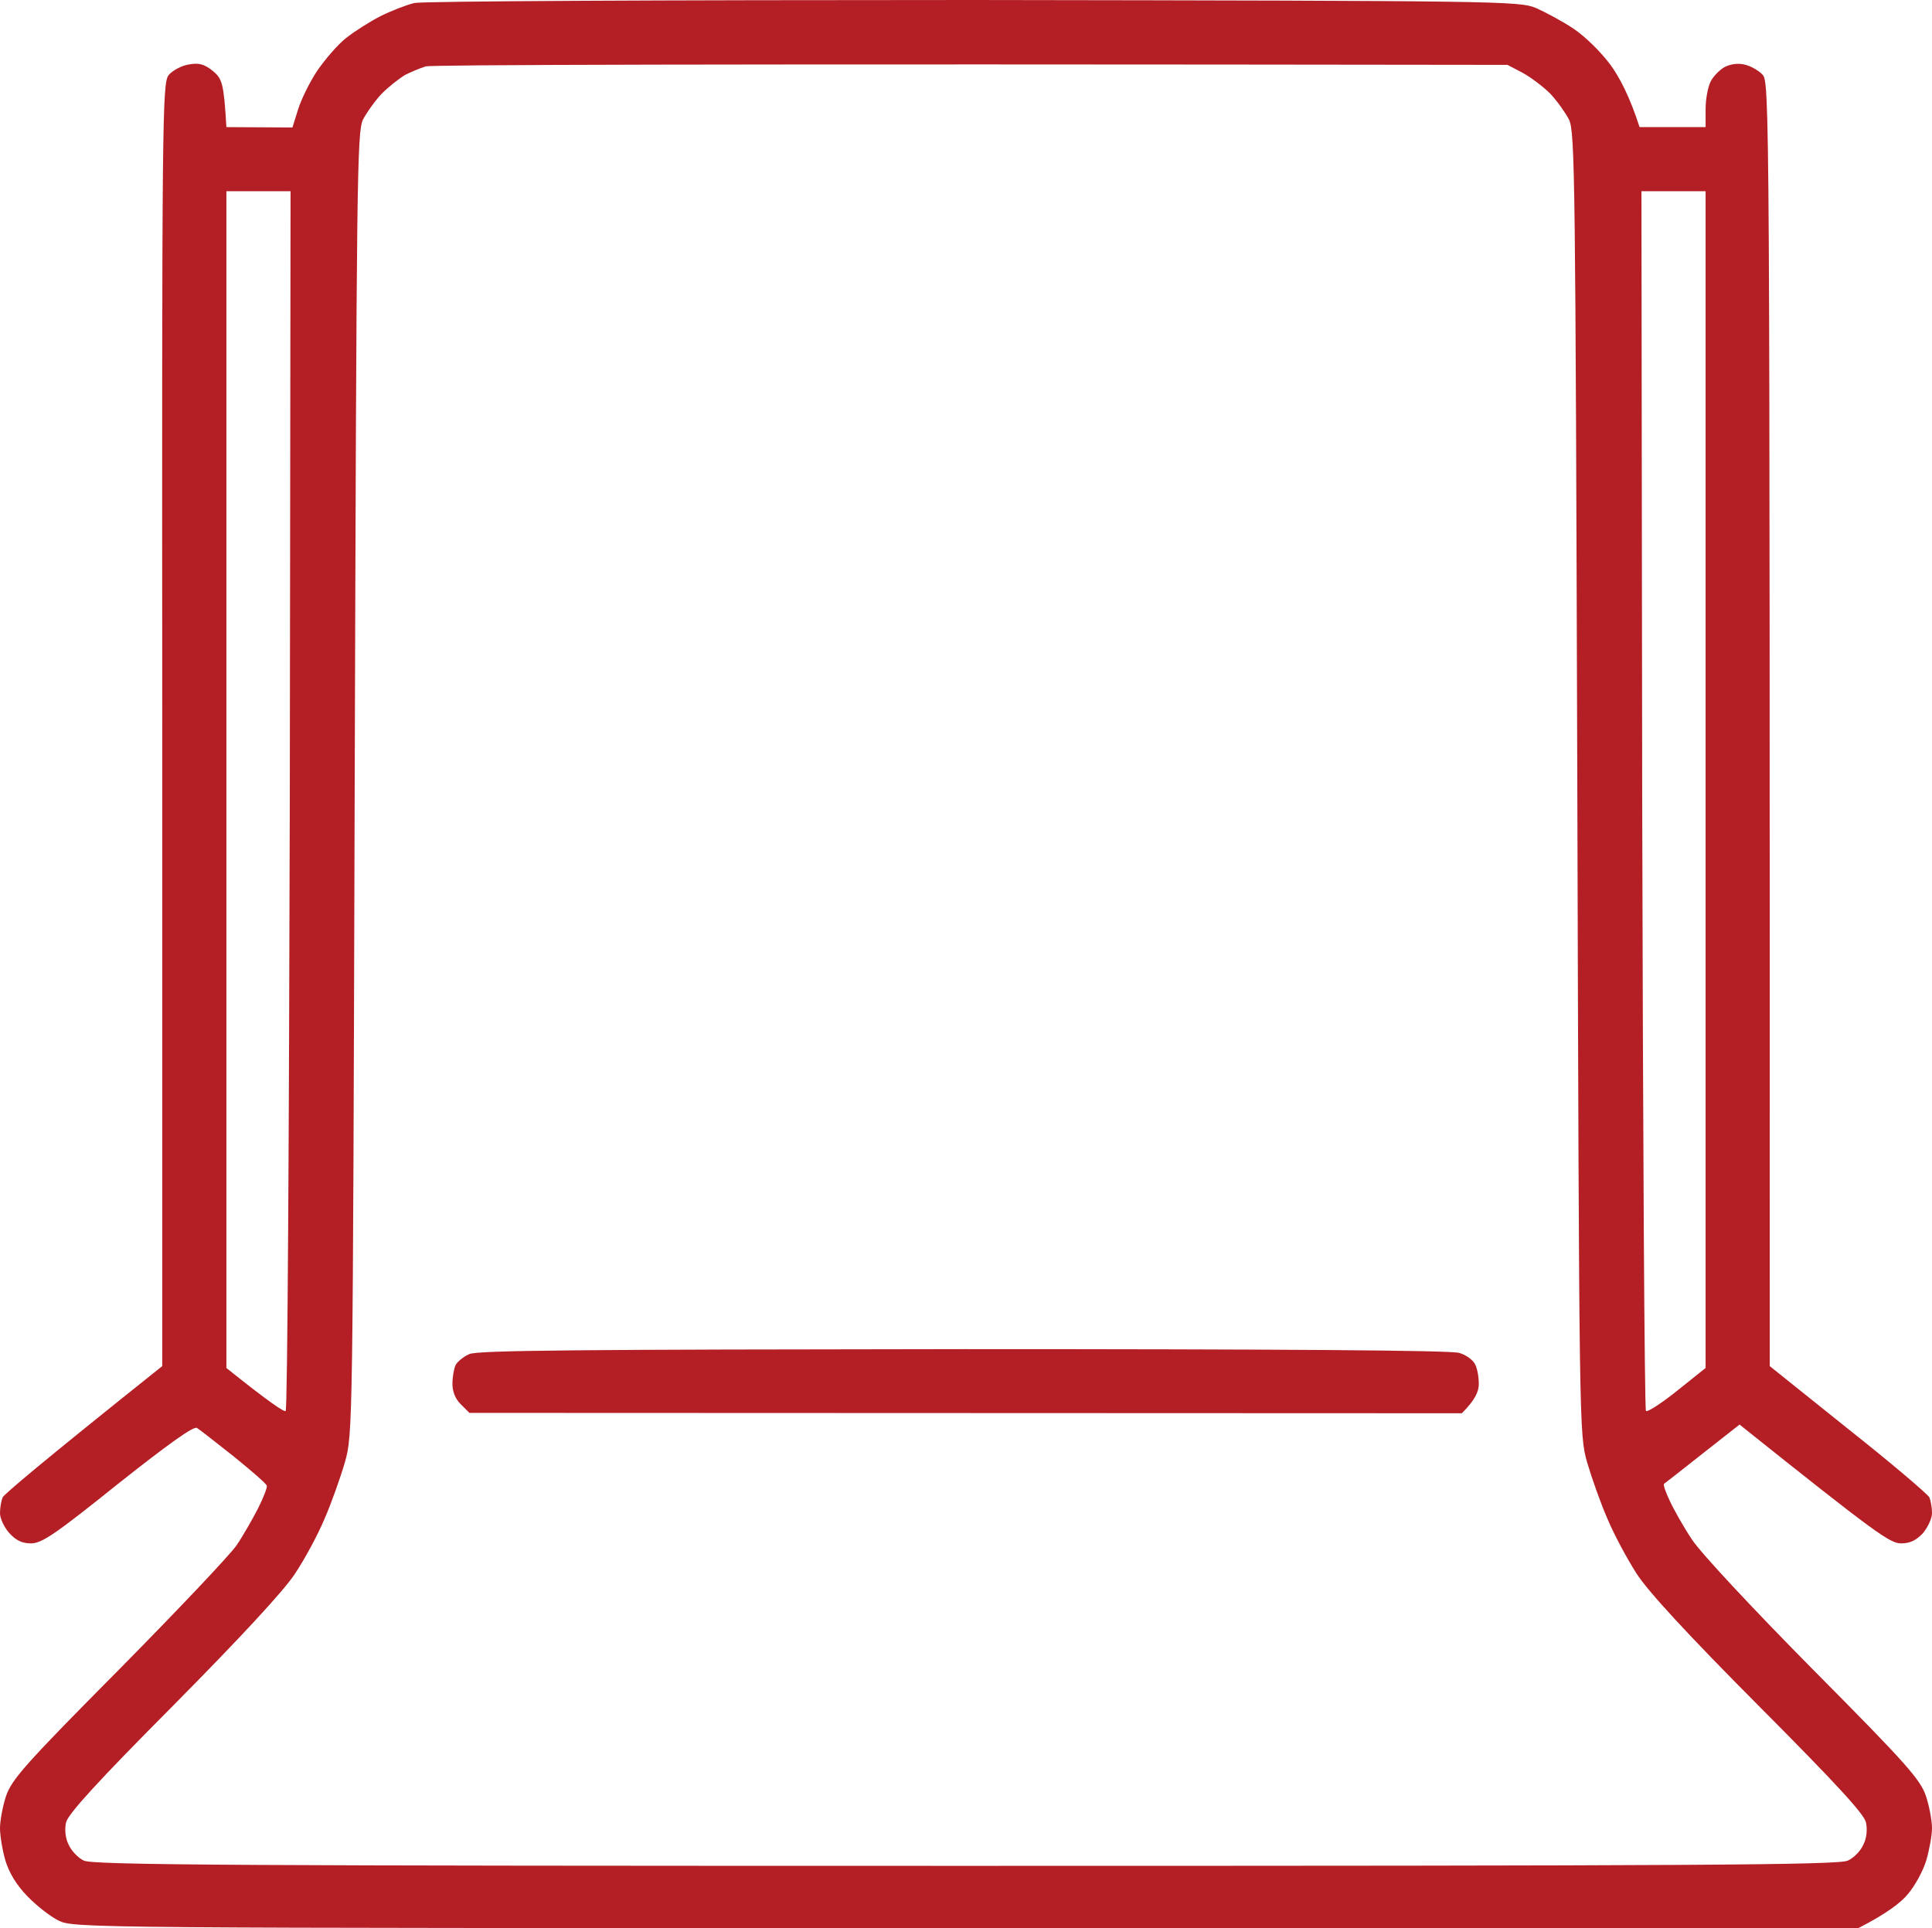 <svg xmlns="http://www.w3.org/2000/svg" width="512" height="511" fill="none"><path fill="#B41F25" fill-rule="evenodd" d="M258 0c140 .2 144.6.3 149 2.1 2.5 1.099 7 3.498 10 5.497 3.1 2.1 7.2 6.098 9.8 9.596 2.4 3.299 5.1 8.397 7.7 16.494H452v-4.698c0-2.7.6-5.898 1.3-7.297.6-1.3 2.3-3.1 3.7-3.899 1.5-.8 3.6-1.1 5.2-.7 1.6.3 3.7 1.5 4.8 2.6 2 1.999 2 3.298 2 342.365l20.7 16.594c11.5 9.096 21.1 17.293 21.6 18.193.4.999.7 2.799.7 4.198s-1.1 3.699-2.4 5.298c-1.8 1.899-3.4 2.699-5.8 2.699-2.9 0-6.4-2.399-42.8-31.488l-9.8 7.697c-5.3 4.199-9.9 7.797-10.2 7.997s.4 2.199 1.5 4.498c1.1 2.399 3.7 6.998 5.9 10.296 2.3 3.499 15.5 17.693 32.1 34.487 24.9 25.09 28.4 29.088 29.9 33.487.9 2.699 1.6 6.597 1.6 8.496s-.7 5.698-1.5 8.497c-.8 2.699-3 6.797-4.9 8.997-1.8 2.199-5.5 5.098-13.1 8.996H256c-233.6 0-236.5 0-240.5-1.999-2.2-1.1-5.9-3.999-8.3-6.498-2.9-2.998-4.8-6.197-5.8-9.496-.8-2.799-1.4-6.597-1.4-8.497s.7-5.797 1.6-8.496c1.5-4.399 5-8.397 29.9-33.487C47 426.833 61 412.039 62.7 409.54s4.2-6.898 5.7-9.796c1.4-2.799 2.5-5.598 2.3-5.998-.1-.5-4-3.899-8.7-7.697-4.7-3.699-9.1-7.197-9.8-7.597-.8-.6-7.4 4.098-20.9 14.794-16.7 13.395-20.2 15.794-23.1 15.794-2.4 0-4-.8-5.8-2.799-1.3-1.499-2.4-3.799-2.4-5.198s.3-3.199.7-4.198c.5-.9 10.1-9.097 42.3-34.787V192.125c-.1-161.937 0-170.034 1.7-172.233 1-1.2 3.4-2.499 5.3-2.799 2.8-.5 4.1-.1 6.4 1.7 2.5 2.099 2.9 3.198 3.6 14.894l17.5.1 1.5-4.798c.8-2.6 3.1-7.297 5.1-10.296 2.1-3 5.4-6.898 7.6-8.597 2.1-1.7 6.2-4.298 9.1-5.798 2.8-1.4 6.9-2.999 9-3.498S174.3 0 258 0M107.3 19.892c-1.5.9-4.3 3.099-6.1 4.898-1.8 1.9-4 4.998-5 6.898-1.6 3.298-1.7 15.294-2.2 175.931-.5 172.032-.5 172.432-2.6 179.929-1.2 4.099-3.6 10.896-5.4 14.994-1.7 4.099-5.2 10.596-7.8 14.495-2.9 4.498-14.5 16.993-32.3 34.986-20 20.092-27.9 28.789-28.4 30.988-.4 1.799-.2 4.198.7 5.898.7 1.599 2.5 3.498 4 4.198 2.3 1.2 40.7 1.399 233.8 1.399s231.5-.199 233.7-1.399c1.6-.7 3.4-2.599 4.1-4.198.9-1.7 1.1-4.099.7-5.898-.4-2.199-8.4-10.796-28.5-30.988-18.7-18.793-29.3-30.288-32.3-34.986-2.5-3.899-6-10.396-7.7-14.495-1.8-4.098-4.2-10.895-5.4-14.994-2.1-7.497-2.1-7.897-2.6-179.929-.5-160.637-.6-172.633-2.2-175.931-1-1.9-3.2-4.998-5-6.898-1.8-1.799-5.1-4.298-7.3-5.498l-4-2.099c-220.1-.3-285.2 0-286.7.4-1.5.5-4 1.5-5.5 2.3M60 362.558c11.6 9.296 15.3 11.696 15.7 11.396.5-.3.9-73.172 1.1-161.937L77 50.68H60zm375.2-150.541c.2 88.765.6 161.637 1 161.937.5.3 4.2-2.1 8.3-5.398l7.5-5.998V50.68h-17zM255.4 357.56c84.1 0 129.2.3 131.3 1 1.8.499 3.7 1.899 4.2 2.998.6 1.1 1 3.399 1 5.198 0 2-.9 4.199-4.5 7.797l-263-.1-2.2-2.199c-1.5-1.399-2.3-3.398-2.3-5.498 0-1.799.4-3.998.8-4.898s2.1-2.299 3.7-2.998c2.4-1 29.4-1.2 131-1.3" clip-rule="evenodd"/></svg>